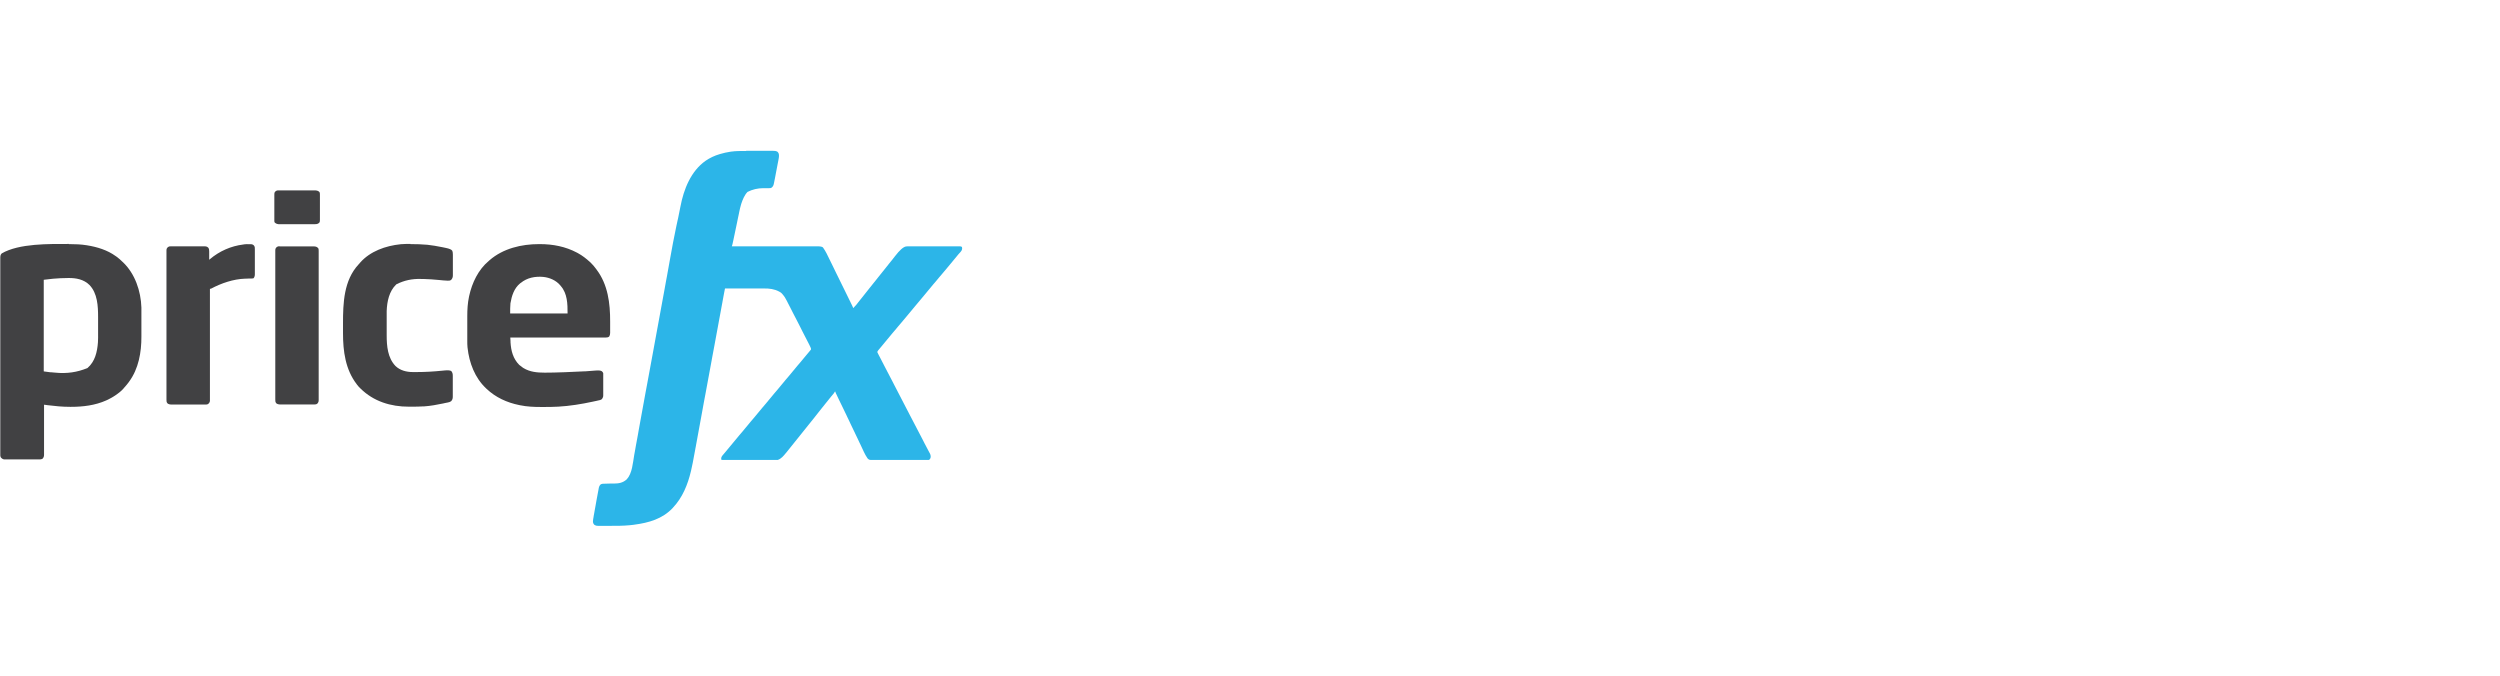 <?xml version="1.0" encoding="UTF-8"?>
<svg id="Layer_2" data-name="Layer 2" xmlns="http://www.w3.org/2000/svg" viewBox="0 0 340 92">
  <defs>
    <style>
      .cls-1 {
        fill: #2cb5e8;
      }

      .cls-2 {
        fill: #414143;
      }
    </style>
  </defs>
  <path class="cls-1" d="M101.44,20.51c.08,0,.17,0,.25,0,.26,0,.53,0,.79,0,.3,0,.6,0,.91,0,.23,0,.47,0,.7,0,.14,0,.28,0,.42,0,.16,0,.31,0,.47,0q.07,0,.14,0c.24,0,.41.01.62.13.18.2.2.32.2.58,0,.17-.04.34-.07.51,0,.04-.01.07-.02.11-.02.12-.05.24-.07.36-.02.09-.03.17-.05.26-.03.18-.07.36-.1.53-.04.23-.09.45-.13.68-.03.18-.07.35-.1.53-.02.08-.03.17-.05.25-.02.12-.04.23-.07.35,0,.03-.01.07-.02.1-.05.28-.12.49-.37.65-.11.04-.17.04-.28.04-.03,0-.07,0-.1,0-.04,0-.07,0-.11,0-.08,0-.15,0-.23,0-.12,0-.24,0-.35,0q-1.15,0-2.16.51c-.41.43-.67,1.06-.85,1.62,0,.03-.02.06-.03.1-.1.34-.18.68-.25,1.03-.01.07-.03.14-.04.21-.04.19-.08.37-.12.56-.04.2-.08.39-.12.59-.12.57-.24,1.15-.36,1.72-.04.21-.09.41-.13.62-.02.08-.03.16-.05.23-.02.11-.04.21-.07.32,0,.03-.01.06-.02.1q-.05.22-.09.3s.05,0,.08,0c1.5,0,3.01,0,4.51,0,.18,0,.36,0,.54,0q.05,0,.11,0c.58,0,1.16,0,1.75,0,.6,0,1.19,0,1.79,0,.37,0,.74,0,1.11,0,.25,0,.51,0,.76,0,.15,0,.29,0,.44,0,.16,0,.32,0,.47,0q.07,0,.14,0,.52,0,.69.15c.38.52.65,1.12.93,1.7.11.23.22.45.33.67.16.32.32.65.47.97.12.25.24.5.37.75.16.32.32.65.48.98.12.25.24.5.37.75.16.32.32.65.48.98.14.3.29.6.44.9.09.18.18.36.25.55.14-.14.27-.28.39-.42.02-.02.04-.04.06-.07.14-.17.27-.34.4-.51.13-.17.26-.34.4-.5.16-.19.31-.38.46-.58.15-.19.31-.39.46-.58.17-.21.35-.43.52-.65.15-.19.3-.38.45-.56.13-.16.26-.32.38-.48.17-.22.35-.44.53-.66.13-.16.27-.33.4-.5.15-.19.31-.39.46-.58.16-.19.31-.39.47-.58.02-.02.03-.04.05-.07.09-.11.17-.22.26-.33q.93-1.21,1.48-1.31c.15-.02.3-.02.46-.02.03,0,.06,0,.09,0,.1,0,.2,0,.3,0,.07,0,.14,0,.22,0,.19,0,.39,0,.58,0,.12,0,.24,0,.36,0,.42,0,.85,0,1.27,0,.4,0,.79,0,1.19,0,.34,0,.68,0,1.02,0,.2,0,.41,0,.61,0,.19,0,.38,0,.57,0,.07,0,.14,0,.21,0,.1,0,.19,0,.29,0,.03,0,.06,0,.08,0,.14,0,.25,0,.36.09.05.18.04.3-.04.47-.07.12-.16.23-.26.33-.04.05-.08.09-.13.14-.02.02-.04.05-.06.07-.08.09-.16.19-.23.28-.13.15-.25.31-.38.46-.13.15-.26.31-.38.46-.21.26-.43.52-.65.78-.21.25-.42.5-.63.75-.12.14-.24.28-.36.42-.11.13-.22.26-.33.4-.15.19-.31.37-.47.55-.15.17-.29.34-.43.52-.1.12-.2.24-.3.36-.13.15-.26.31-.38.46-.21.26-.43.52-.65.78-.21.25-.42.5-.63.75-.12.14-.24.28-.35.42-.11.13-.22.26-.33.4-.21.26-.43.52-.65.78-.21.25-.42.5-.63.75-.12.14-.24.28-.36.42-.11.13-.22.26-.33.4-.15.19-.31.37-.47.55-.15.17-.29.34-.43.52-.1.12-.2.24-.3.36-.13.15-.26.31-.38.46-.13.16-.25.31-.38.46-.14.16-.27.32-.41.49-.03.03-.06.07-.08.1q-.07.09-.1.2c.04.09.08.17.12.25.01.03.03.05.04.08.04.08.09.17.13.25.03.06.06.12.09.17.06.12.12.23.18.35.12.23.24.46.36.7.04.08.09.17.13.25.14.27.28.54.42.81.01.02.02.05.04.07.06.12.12.23.18.35.11.21.22.42.33.63.06.12.12.23.18.35.02.05.05.09.07.14.63,1.21,1.25,2.42,1.88,3.63.01.02.02.05.04.07.02.05.05.09.07.14.06.12.12.23.18.35.11.21.22.42.33.63.25.47.49.95.74,1.42.17.33.35.67.52,1,.04.07.07.14.11.21.11.22.22.43.33.65.04.07.08.15.12.22.05.1.1.19.15.29.1.19.2.38.3.57.16.27.28.5.2.82-.05.12-.11.21-.23.27-.11,0-.21,0-.32,0-.03,0-.07,0-.1,0-.11,0-.22,0-.33,0-.08,0-.16,0-.24,0-.26,0-.52,0-.79,0h-.27c-.37,0-.75,0-1.12,0-.54,0-1.07,0-1.61,0-.38,0-.76,0-1.13,0-.23,0-.45,0-.68,0-.21,0-.42,0-.64,0-.08,0-.16,0-.23,0-.11,0-.21,0-.32,0-.03,0-.06,0-.09,0-.22,0-.32-.06-.47-.22-.38-.54-.64-1.21-.93-1.81-.05-.11-.11-.22-.16-.33-.07-.16-.15-.31-.22-.47-.13-.26-.25-.53-.38-.79-.01-.02-.02-.05-.03-.07-.06-.12-.11-.24-.17-.35-.12-.26-.25-.51-.37-.77-.03-.07-.07-.14-.1-.21-.01-.02-.02-.05-.03-.07-.07-.14-.14-.28-.2-.42-.06-.12-.11-.24-.17-.35t-.03-.07c-.17-.35-.34-.71-.51-1.06-.11-.23-.22-.47-.34-.7-.01-.03-.03-.06-.04-.08-.07-.14-.13-.27-.2-.41-.13-.26-.25-.52-.37-.78-.01-.02-.02-.05-.04-.07q-.08-.17-.08-.26h-.08s-.02.05-.03.07c-.04.08-.09.15-.15.22-.02.02-.04.05-.06.07-.02.03-.04.05-.07.08-.05.06-.09.11-.14.17-.02.03-.05.06-.07.08-.09.12-.19.23-.28.35-.17.22-.35.44-.53.66-.13.16-.27.33-.4.5-.15.19-.31.39-.46.58-.23.28-.45.56-.67.85-.24.31-.49.62-.74.92-.13.16-.27.33-.4.5-.17.22-.35.44-.53.66-.13.16-.27.33-.4.5-.17.22-.35.44-.53.66-.13.16-.27.33-.4.5-.21.27-.43.54-.65.81-.05.06-.1.13-.16.19-.3.37-.62.76-1.09.92-.1,0-.2,0-.3,0t-.09,0c-.11,0-.21,0-.32,0-.08,0-.15,0-.23,0-.2,0-.41,0-.61,0-.21,0-.43,0-.64,0-.36,0-.72,0-1.08,0-.42,0-.83,0-1.25,0-.36,0-.71,0-1.07,0-.21,0-.43,0-.64,0-.2,0-.4,0-.6,0-.07,0-.15,0-.22,0-.1,0-.2,0-.3,0t-.09,0q-.2,0-.24-.04c-.03-.24.01-.36.15-.55.14-.17.28-.34.43-.51.1-.11.19-.23.29-.35.13-.16.27-.32.4-.48.17-.19.33-.39.49-.59.12-.14.23-.28.35-.42.11-.13.22-.26.33-.4.15-.19.31-.37.47-.55.15-.17.29-.34.43-.52.12-.14.23-.28.35-.42.11-.13.22-.26.33-.4.15-.19.31-.37.47-.55.15-.17.29-.34.43-.52.12-.14.23-.28.35-.42.11-.13.22-.26.33-.4.15-.19.31-.37.47-.55.15-.17.29-.34.43-.52.12-.14.23-.28.35-.42.11-.13.22-.26.33-.4.15-.19.31-.37.47-.55.15-.17.29-.34.43-.52.12-.14.23-.28.35-.42.11-.13.22-.26.33-.4.15-.19.31-.37.47-.55.15-.17.29-.34.43-.52.12-.14.23-.28.35-.42.11-.13.22-.26.33-.4.15-.19.31-.37.47-.55.15-.17.29-.34.43-.52.1-.12.2-.24.3-.36.19-.22.38-.45.56-.67.02-.03.05-.05.07-.08q.06-.08.03-.17c-.03-.1-.06-.19-.11-.28-.02-.03-.03-.07-.05-.1-.02-.04-.04-.07-.05-.11-.02-.03-.03-.07-.05-.1-.12-.24-.24-.47-.36-.7-.18-.35-.36-.7-.54-1.05-.09-.17-.18-.35-.26-.52-.02-.03-.03-.07-.05-.1-.15-.29-.3-.58-.44-.86-.19-.37-.39-.75-.58-1.12-.04-.09-.09-.17-.13-.26-.13-.26-.27-.52-.4-.78-.06-.12-.12-.23-.18-.35-.03-.05-.05-.11-.08-.16-.16-.32-.33-.61-.57-.88-.03-.03-.05-.07-.08-.1-.09-.11-.2-.18-.33-.25-.02-.01-.05-.03-.07-.04-.65-.35-1.33-.43-2.06-.42-.06,0-.12,0-.17,0-.16,0-.31,0-.47,0-.16,0-.33,0-.49,0-.31,0-.62,0-.93,0-.35,0-.71,0-1.06,0-.73,0-1.45,0-2.18,0,0,.03-.01.05-.02.08,0,.04-.01.08-.02.12,0,.04-.02.09-.03.14-.02.1-.04.21-.06.31-.05.27-.1.54-.15.81-.03.17-.06.33-.09.5,0,.03-.01.07-.02.1-.09.47-.17.94-.26,1.41-.07.38-.14.75-.21,1.13,0,.04-.01.08-.02.12-.19,1.01-.37,2.02-.56,3.03-.11.59-.22,1.17-.33,1.76-.02.1-.04.2-.05.29-.29,1.55-.57,3.1-.86,4.65-.04.19-.07.39-.11.58-.04.19-.07.38-.11.58,0,.04-.01.08-.02.12-.09.49-.18.98-.27,1.48-.07.36-.14.73-.2,1.09,0,.04-.01.07-.02.11-.17.89-.33,1.78-.49,2.67-.03.15-.05.3-.08.45,0,.05-.02.09-.03.14-.02.09-.03.19-.05.28-.04.21-.08.43-.12.64-.13.74-.27,1.47-.44,2.2t-.02.08c-.43,1.81-1.14,3.56-2.43,4.93t-.06.07c-1.4,1.47-3.23,1.99-5.19,2.25-.04,0-.09.01-.13.02-.15.02-.31.04-.46.05-.03,0-.07,0-.1.01-.85.08-1.7.08-2.56.08-.2,0-.41,0-.61,0-.16,0-.32,0-.48,0-.08,0-.15,0-.23,0-.1,0-.21,0-.31,0t-.09,0c-.19,0-.31-.03-.47-.13-.16-.18-.2-.27-.2-.51.01-.19.05-.38.08-.56,0-.04.02-.09.02-.14.03-.15.05-.29.08-.44.01-.08.03-.15.04-.23.04-.24.09-.48.13-.72.05-.25.09-.49.13-.74.04-.21.08-.43.12-.64.02-.13.05-.25.07-.38.03-.14.05-.28.08-.42q.01-.06.02-.13c.05-.26.1-.45.31-.62.14-.06.27-.07.41-.07.03,0,.06,0,.09,0,.23,0,.46-.01.7-.02.03,0,.07,0,.1,0q.28,0,.42,0c.69,0,1.27-.09,1.8-.58.75-.82.82-2.25,1.01-3.3.03-.16.06-.33.09-.49.05-.28.1-.56.15-.85.08-.45.16-.9.25-1.35.03-.15.06-.31.08-.46,0-.04.01-.08.02-.12.05-.28.1-.55.15-.83.27-1.46.54-2.93.8-4.39.06-.34.12-.68.19-1.01.23-1.27.46-2.53.7-3.8.52-2.82,1.03-5.63,1.55-8.45.05-.29.11-.58.16-.87.07-.35.13-.71.19-1.06.04-.19.07-.39.11-.58.15-.8.29-1.59.43-2.39.27-1.48.53-2.96.85-4.43.06-.29.13-.59.19-.88.02-.07.03-.14.05-.21.12-.54.23-1.09.33-1.64.44-2.32,1.41-4.8,3.42-6.21.59-.4,1.22-.7,1.91-.9q.05-.02.1-.03c.43-.13.86-.22,1.3-.29.04,0,.08-.01.12-.02.7-.1,1.41-.09,2.11-.09Z"/>
  <path class="cls-2" d="M9.35,33.2h.12c.76,0,1.53.03,2.29.15.04,0,.08.01.12.02,1.35.22,2.72.64,3.84,1.45.04.03.08.05.12.08.29.21.55.44.8.69.02.02.04.04.07.06,1.65,1.56,2.45,3.94,2.52,6.18,0,.13,0,.26,0,.38,0,.05,0,.1,0,.15,0,.13,0,.26,0,.39,0,.08,0,.17,0,.25,0,.26,0,.52,0,.78,0,.3,0,.59,0,.89,0,.23,0,.46,0,.7,0,.14,0,.27,0,.41.01,2.12-.38,4.37-1.67,6.12-.01.02-.03.04-.04.06-.19.26-.39.5-.61.74-.06.07-.12.13-.17.2-.12.14-.26.26-.4.38q-.06.05-.12.1c-.51.41-1.06.74-1.65,1.02q-.06.03-.13.06c-1.5.67-3.15.87-4.78.87-.04,0-.09,0-.13,0-1.04,0-2.07-.1-3.1-.23-.04,0-.08-.01-.13-.02-.1-.01-.21-.03-.31-.04q0,.05,0,.11c0,.88,0,1.75,0,2.63,0,.42,0,.85,0,1.27,0,.37,0,.74,0,1.11,0,.2,0,.39,0,.59,0,.18,0,.37,0,.55,0,.07,0,.14,0,.2,0,.09,0,.18,0,.28t0,.08c0,.22-.06.38-.22.54-.21.1-.41.08-.64.08-.05,0-.1,0-.15,0-.14,0-.28,0-.41,0-.14,0-.29,0-.43,0-.24,0-.48,0-.73,0-.28,0-.56,0-.84,0-.27,0-.54,0-.81,0-.11,0-.23,0-.34,0-.16,0-.32,0-.48,0q-.07,0-.14,0s-.09,0-.13,0c-.04,0-.08,0-.11,0-.19-.03-.33-.13-.45-.28-.09-.16-.07-.35-.07-.53,0-.05,0-.09,0-.14,0-.13,0-.26,0-.39,0-.14,0-.28,0-.42,0-.25,0-.49,0-.74,0-.37,0-.73,0-1.09,0-.65,0-1.3,0-1.96,0-.57,0-1.14,0-1.71,0-.04,0-.08,0-.11,0-.15,0-.31,0-.46,0-1.44,0-2.88,0-4.32,0-1.28,0-2.56,0-3.84,0-.08,0-.16,0-.25,0-.04,0-.08,0-.12,0-.2,0-.41,0-.61,0-.04,0-.08,0-.12,0-1.07,0-2.14,0-3.21,0-.04,0-.08,0-.12,0-.04,0-.08,0-.12,0-.04,0-.08,0-.11,0-.08,0-.15,0-.23,0-.53,0-1.06,0-1.6,0-.69,0-1.37,0-2.06,0-.36,0-.73,0-1.09,0-.24,0-.48,0-.73,0-.14,0-.28,0-.41,0-.15,0-.3,0-.45,0-.04,0-.09,0-.13,0-.25,0-.47.19-.66,2.36-1.38,6.49-1.29,9.15-1.29ZM7.18,37.92s-.06,0-.09,0c-.38.03-.76.08-1.14.13v12.46c.3.05.6.09.9.12.04,0,.07,0,.11,0,.08,0,.15.01.23.02.11,0,.23.02.34.03q2.3.24,4.37-.63c1.03-.89,1.32-2.18,1.42-3.49.03-.4.02-.81.02-1.21,0-.08,0-.17,0-.25,0-.18,0-.35,0-.53,0-.22,0-.45,0-.67,0-.18,0-.35,0-.53,0-.08,0-.17,0-.25,0-1.49-.08-3.24-1.18-4.37-.78-.76-1.8-.95-2.86-.94-.71,0-1.42.04-2.13.1Z"/>
  <path class="cls-2" d="M73.33,33.2s.07,0,.1,0c1.76,0,3.48.33,5.04,1.16.04.02.09.05.13.07.6.33,1.13.74,1.63,1.2t.06.05c.3.28.54.58.79.91.02.02.03.04.05.07,1.55,2.04,1.86,4.6,1.85,7.08,0,.18,0,.37,0,.55,0,.14,0,.29,0,.43,0,.07,0,.14,0,.2,0,.09,0,.19,0,.28t0,.08c0,.2-.04.33-.13.49-.14.11-.25.13-.42.13-.05,0-.09,0-.14,0-.05,0-.1,0-.15,0-.05,0-.11,0-.16,0-.15,0-.3,0-.45,0-.16,0-.33,0-.49,0-.28,0-.56,0-.85,0-.41,0-.82,0-1.22,0-.66,0-1.32,0-1.98,0-.64,0-1.28,0-1.93,0-.04,0-.08,0-.12,0-.2,0-.4,0-.6,0-1.65,0-3.3,0-4.94,0,0,.16.02.32.03.49,0,.05,0,.11,0,.16.07,1.16.35,2.24,1.19,3.08.15.13.3.24.46.35q.06.04.12.08c.87.53,1.86.62,2.86.62.03,0,.07,0,.1,0,.77,0,1.55-.02,2.32-.05.11,0,.22,0,.33-.01.89-.03,1.79-.07,2.68-.12q.06,0,.12,0c.44-.03.87-.06,1.31-.1q.71-.07.93.09c.1.09.15.14.19.27,0,.1,0,.2,0,.31,0,.03,0,.06,0,.09,0,.1,0,.21,0,.31,0,.04,0,.07,0,.11,0,.19,0,.37,0,.56,0,.19,0,.38,0,.58,0,.15,0,.3,0,.44,0,.07,0,.14,0,.21,0,.1,0,.2,0,.3t0,.09c0,.21-.05.33-.17.51-.17.14-.38.17-.59.21-.04,0-.08.02-.12.03-.13.03-.26.05-.38.08-.04,0-.09.02-.13.03-1.58.34-3.16.6-4.78.69-.03,0-.05,0-.08,0-.62.04-1.24.04-1.87.04-.12,0-.23,0-.35,0-.95,0-1.88-.04-2.81-.23-.05,0-.1-.02-.15-.03-1.67-.34-3.2-1.04-4.44-2.21-.02-.02-.04-.04-.06-.06-1.53-1.43-2.3-3.48-2.52-5.52t-.01-.09c-.03-.27-.03-.54-.03-.81,0-.05,0-.09,0-.14,0-.13,0-.25,0-.38,0-.08,0-.16,0-.24,0-.25,0-.5,0-.75,0-.28,0-.57,0-.85,0-.22,0-.44,0-.66,0-.13,0-.26,0-.39,0-.88.05-1.75.23-2.61,0-.05.02-.09.03-.14.39-1.78,1.24-3.57,2.67-4.76.03-.03.06-.06.1-.09,1.85-1.6,4.33-2.19,6.73-2.19ZM70.81,38.48s-.06.05-.09.07c-.81.67-1.13,1.69-1.3,2.7-.04.46-.04.92-.04,1.38h7.81c0-1.3-.02-2.7-.92-3.73-.02-.03-.05-.06-.07-.09-.57-.68-1.44-1.06-2.31-1.15-1.1-.1-2.2.1-3.07.82Z"/>
  <path class="cls-2" d="M55.82,33.2h.12c.69,0,1.37.02,2.06.08.05,0,.09,0,.14.01.66.07,1.32.19,1.97.32.04,0,.08.02.11.02.11.02.22.04.33.07.03,0,.06.01.1.02q.69.14.85.37c.08.19.09.36.09.56t0,.1c0,.11,0,.21,0,.32,0,.07,0,.15,0,.22,0,.16,0,.31,0,.47,0,.2,0,.4,0,.6,0,.15,0,.31,0,.46,0,.07,0,.15,0,.22,0,.1,0,.21,0,.31,0,.03,0,.06,0,.09,0,.26-.06.44-.24.63-.15.1-.23.1-.41.1-.03,0-.06,0-.09,0-.38-.01-.75-.05-1.13-.09-.72-.07-1.44-.12-2.17-.14-.1,0-.2,0-.29,0q-1.8-.07-3.36.73c-.98.93-1.26,2.32-1.31,3.63,0,.26,0,.52,0,.78,0,.1,0,.19,0,.29,0,.2,0,.4,0,.6,0,.25,0,.51,0,.76,0,.2,0,.39,0,.59,0,.09,0,.19,0,.28,0,1.45.13,3.06,1.19,4.17.63.61,1.5.83,2.36.83.03,0,.06,0,.1,0,.1,0,.21,0,.31,0,.04,0,.07,0,.11,0,1.18,0,2.36-.07,3.53-.19.04,0,.07,0,.11-.01.07,0,.13-.01.2-.02q.66-.06.88.09c.17.22.2.39.2.67,0,.03,0,.07,0,.1,0,.11,0,.22,0,.32,0,.08,0,.15,0,.23,0,.16,0,.32,0,.47,0,.2,0,.4,0,.6,0,.16,0,.31,0,.47,0,.07,0,.15,0,.22,0,.1,0,.21,0,.31,0,.03,0,.06,0,.09,0,.25-.05.43-.23.62-.14.1-.29.14-.45.17-.03,0-.06.01-.1.02-.1.02-.2.04-.31.06-.07.02-.14.03-.21.05-.86.18-1.72.34-2.6.4-.04,0-.08,0-.13,0-.5.03-.99.04-1.49.04-.15,0-.3,0-.44,0-2.47.01-4.82-.72-6.59-2.47-.02-.02-.05-.04-.07-.07-.15-.14-.28-.29-.4-.45-.02-.02-.04-.05-.05-.07-1.54-2.01-1.86-4.49-1.86-6.95,0-.08,0-.17,0-.25,0-.17,0-.35,0-.52,0-.17,0-.35,0-.52,0-2.79.1-5.88,2.12-8.05.07-.08.14-.16.21-.24,1.37-1.56,3.48-2.29,5.49-2.5.03,0,.07,0,.11-.01.42-.04.83-.03,1.25-.03Z"/>
  <path class="cls-2" d="M33.66,33.21c.1,0,.2,0,.29,0h.09c.21,0,.33.02.49.17.15.18.13.36.13.58q0,.06,0,.12c0,.13,0,.26,0,.38,0,.09,0,.18,0,.27,0,.19,0,.37,0,.56,0,.24,0,.48,0,.71,0,.18,0,.37,0,.55,0,.09,0,.18,0,.26,0,.12,0,.25,0,.37,0,.04,0,.07,0,.11,0,.23-.04.37-.17.55-.11.03-.18.04-.3.04-.03,0-.06,0-.09,0-.06,0-.12,0-.19,0-.16,0-.33,0-.49.02-.03,0-.06,0-.1,0-1.6.06-3.2.61-4.6,1.35q-.09.04-.17.04s0,.05,0,.1c0,1.92,0,3.84,0,5.76,0,.23,0,.46,0,.69,0,.05,0,.09,0,.14,0,.74,0,1.49,0,2.23,0,.76,0,1.52,0,2.29,0,.47,0,.94,0,1.41,0,.32,0,.64,0,.97,0,.19,0,.37,0,.56,0,.17,0,.34,0,.51,0,.06,0,.12,0,.19,0,.08,0,.17,0,.25q0,.07,0,.14c-.03.19-.11.31-.27.43-.11.05-.19.06-.32.06q-.07,0-.13,0s-.1,0-.14,0q-.08,0-.15,0c-.14,0-.28,0-.41,0-.12,0-.23,0-.35,0-.27,0-.54,0-.81,0-.28,0-.56,0-.84,0-.24,0-.48,0-.72,0-.14,0-.29,0-.43,0-.16,0-.32,0-.48,0-.05,0-.09,0-.14,0q-.41,0-.59-.17c-.14-.17-.13-.33-.13-.54,0-.04,0-.07,0-.11,0-.12,0-.24,0-.36,0-.09,0-.17,0-.26,0-.24,0-.47,0-.71,0-.23,0-.46,0-.69,0-.53,0-1.05,0-1.58,0-.41,0-.81,0-1.22,0-.06,0-.12,0-.17,0-.03,0-.06,0-.09,0-.03,0-.06,0-.09,0-.03,0-.06,0-.09,0-.82,0-1.63,0-2.45,0-.03,0-.06,0-.09,0-.16,0-.31,0-.47,0-.03,0-.06,0-.09,0-.06,0-.13,0-.19,0-.98,0-1.95,0-2.93,0-1.1,0-2.19,0-3.29,0-.12,0-.23,0-.35,0-.03,0-.06,0-.09,0-.43,0-.87,0-1.3,0-.49,0-.99,0-1.48,0-.25,0-.5,0-.76,0-.23,0-.46,0-.69,0-.08,0-.17,0-.25,0-.11,0-.23,0-.34,0-.03,0-.07,0-.1,0-.23.05-.33.22-.48.12-.08.22-.09.36-.09.04,0,.09,0,.13,0q.07,0,.14,0s.1,0,.15,0c.13,0,.27,0,.4,0,.08,0,.17,0,.25,0,.29,0,.59,0,.88,0,.27,0,.55,0,.82,0,.24,0,.47,0,.71,0,.14,0,.28,0,.42,0,.16,0,.31,0,.47,0,.05,0,.09,0,.14,0,.24,0,.4,0,.58.17.14.16.13.33.14.53,0,.03,0,.06,0,.1,0,.1,0,.2,0,.31,0,.07,0,.14,0,.21,0,.17,0,.34,0,.51.03-.03.06-.05.09-.08,1.31-1.1,2.86-1.79,4.56-2,.04,0,.07-.01.11-.02.13-.02.26-.02.39-.03Z"/>
  <path class="cls-2" d="M38.02,33.51s.09,0,.13,0c.05,0,.1,0,.14,0,.05,0,.1,0,.15,0,.14,0,.28,0,.41,0,.09,0,.17,0,.26,0,.3,0,.6,0,.9,0,.28,0,.56,0,.84,0,.24,0,.48,0,.72,0,.14,0,.29,0,.43,0,.16,0,.32,0,.48,0,.05,0,.09,0,.14,0,.3,0,.44.03.65.23.08.14.07.28.07.44,0,.04,0,.07,0,.11,0,.12,0,.24,0,.36,0,.09,0,.17,0,.26,0,.24,0,.47,0,.71,0,.23,0,.46,0,.69,0,.5,0,.99,0,1.49,0,.43,0,.87,0,1.3,0,.06,0,.12,0,.17,0,.09,0,.18,0,.26,0,.82,0,1.63,0,2.45,0,.03,0,.06,0,.09,0,.25,0,.5,0,.75,0,.98,0,1.95,0,2.93,0,1.1,0,2.19,0,3.29,0,.12,0,.23,0,.35,0,.03,0,.06,0,.09,0,.43,0,.87,0,1.3,0,.49,0,.99,0,1.48,0,.25,0,.5,0,.76,0,.23,0,.46,0,.69,0,.08,0,.17,0,.25,0,.11,0,.23,0,.34,0,.03,0,.07,0,.1,0,.21-.04.32-.17.48-.14.11-.24.13-.41.13q-.07,0-.13,0s-.1,0-.14,0q-.08,0-.15,0c-.14,0-.28,0-.41,0-.12,0-.23,0-.35,0-.27,0-.54,0-.81,0-.28,0-.56,0-.84,0-.24,0-.48,0-.72,0-.14,0-.29,0-.43,0-.16,0-.32,0-.48,0-.05,0-.09,0-.14,0q-.41,0-.59-.17c-.14-.17-.13-.33-.13-.54,0-.04,0-.07,0-.11,0-.12,0-.24,0-.36,0-.09,0-.17,0-.26,0-.24,0-.47,0-.71,0-.23,0-.46,0-.69,0-.53,0-1.05,0-1.58,0-.41,0-.81,0-1.22,0-.06,0-.12,0-.17,0-.03,0-.06,0-.09,0-.03,0-.06,0-.09,0-.03,0-.06,0-.09,0-.82,0-1.63,0-2.45,0-.03,0-.06,0-.09,0-.16,0-.31,0-.47,0-.03,0-.06,0-.09,0-.06,0-.13,0-.19,0-.98,0-1.95,0-2.93,0-1.1,0-2.19,0-3.29,0-.12,0-.23,0-.35,0-.03,0-.06,0-.09,0-.43,0-.87,0-1.3,0-.49,0-.99,0-1.48,0-.25,0-.5,0-.76,0-.23,0-.46,0-.69,0-.08,0-.17,0-.25,0-.11,0-.23,0-.34,0-.03,0-.07,0-.1,0-.23.05-.33.22-.48.12-.08.22-.09.37-.09Z"/>
  <path class="cls-2" d="M37.87,25.89s.09,0,.14,0c.05,0,.1,0,.15,0,.05,0,.11,0,.16,0,.15,0,.29,0,.44,0,.09,0,.18,0,.27,0,.32,0,.64,0,.96,0,.3,0,.59,0,.89,0,.26,0,.51,0,.77,0,.15,0,.3,0,.46,0,.14,0,.29,0,.43,0,.08,0,.15,0,.23,0q.43,0,.61.17s.05.04.07.06c.07.15.06.3.06.47,0,.04,0,.08,0,.12,0,.13,0,.25,0,.38,0,.09,0,.18,0,.26,0,.18,0,.37,0,.55,0,.24,0,.47,0,.71,0,.18,0,.36,0,.55,0,.09,0,.17,0,.26,0,.12,0,.24,0,.37q0,.05,0,.11c0,.16,0,.25-.09.39-.19.18-.36.2-.61.2-.04,0-.09,0-.13,0q-.07,0-.15,0c-.05,0-.1,0-.15,0-.14,0-.28,0-.42,0-.09,0-.17,0-.26,0-.31,0-.61,0-.92,0-.28,0-.57,0-.85,0-.24,0-.49,0-.73,0-.15,0-.29,0-.44,0-.14,0-.27,0-.41,0-.07,0-.15,0-.22,0q-.07,0-.13,0s-.08,0-.12,0c-.22-.02-.37-.09-.53-.24-.04-.09-.04-.14-.04-.24,0-.03,0-.07,0-.1,0-.04,0-.07,0-.11,0-.04,0-.08,0-.12,0-.13,0-.25,0-.38,0-.04,0-.09,0-.13,0-.23,0-.46,0-.69,0-.24,0-.47,0-.71,0-.18,0-.36,0-.55,0-.09,0-.17,0-.26,0-.12,0-.24,0-.37,0-.04,0-.07,0-.11,0-.17,0-.28.11-.41.16-.15.26-.18.48-.18Z"/>
</svg>